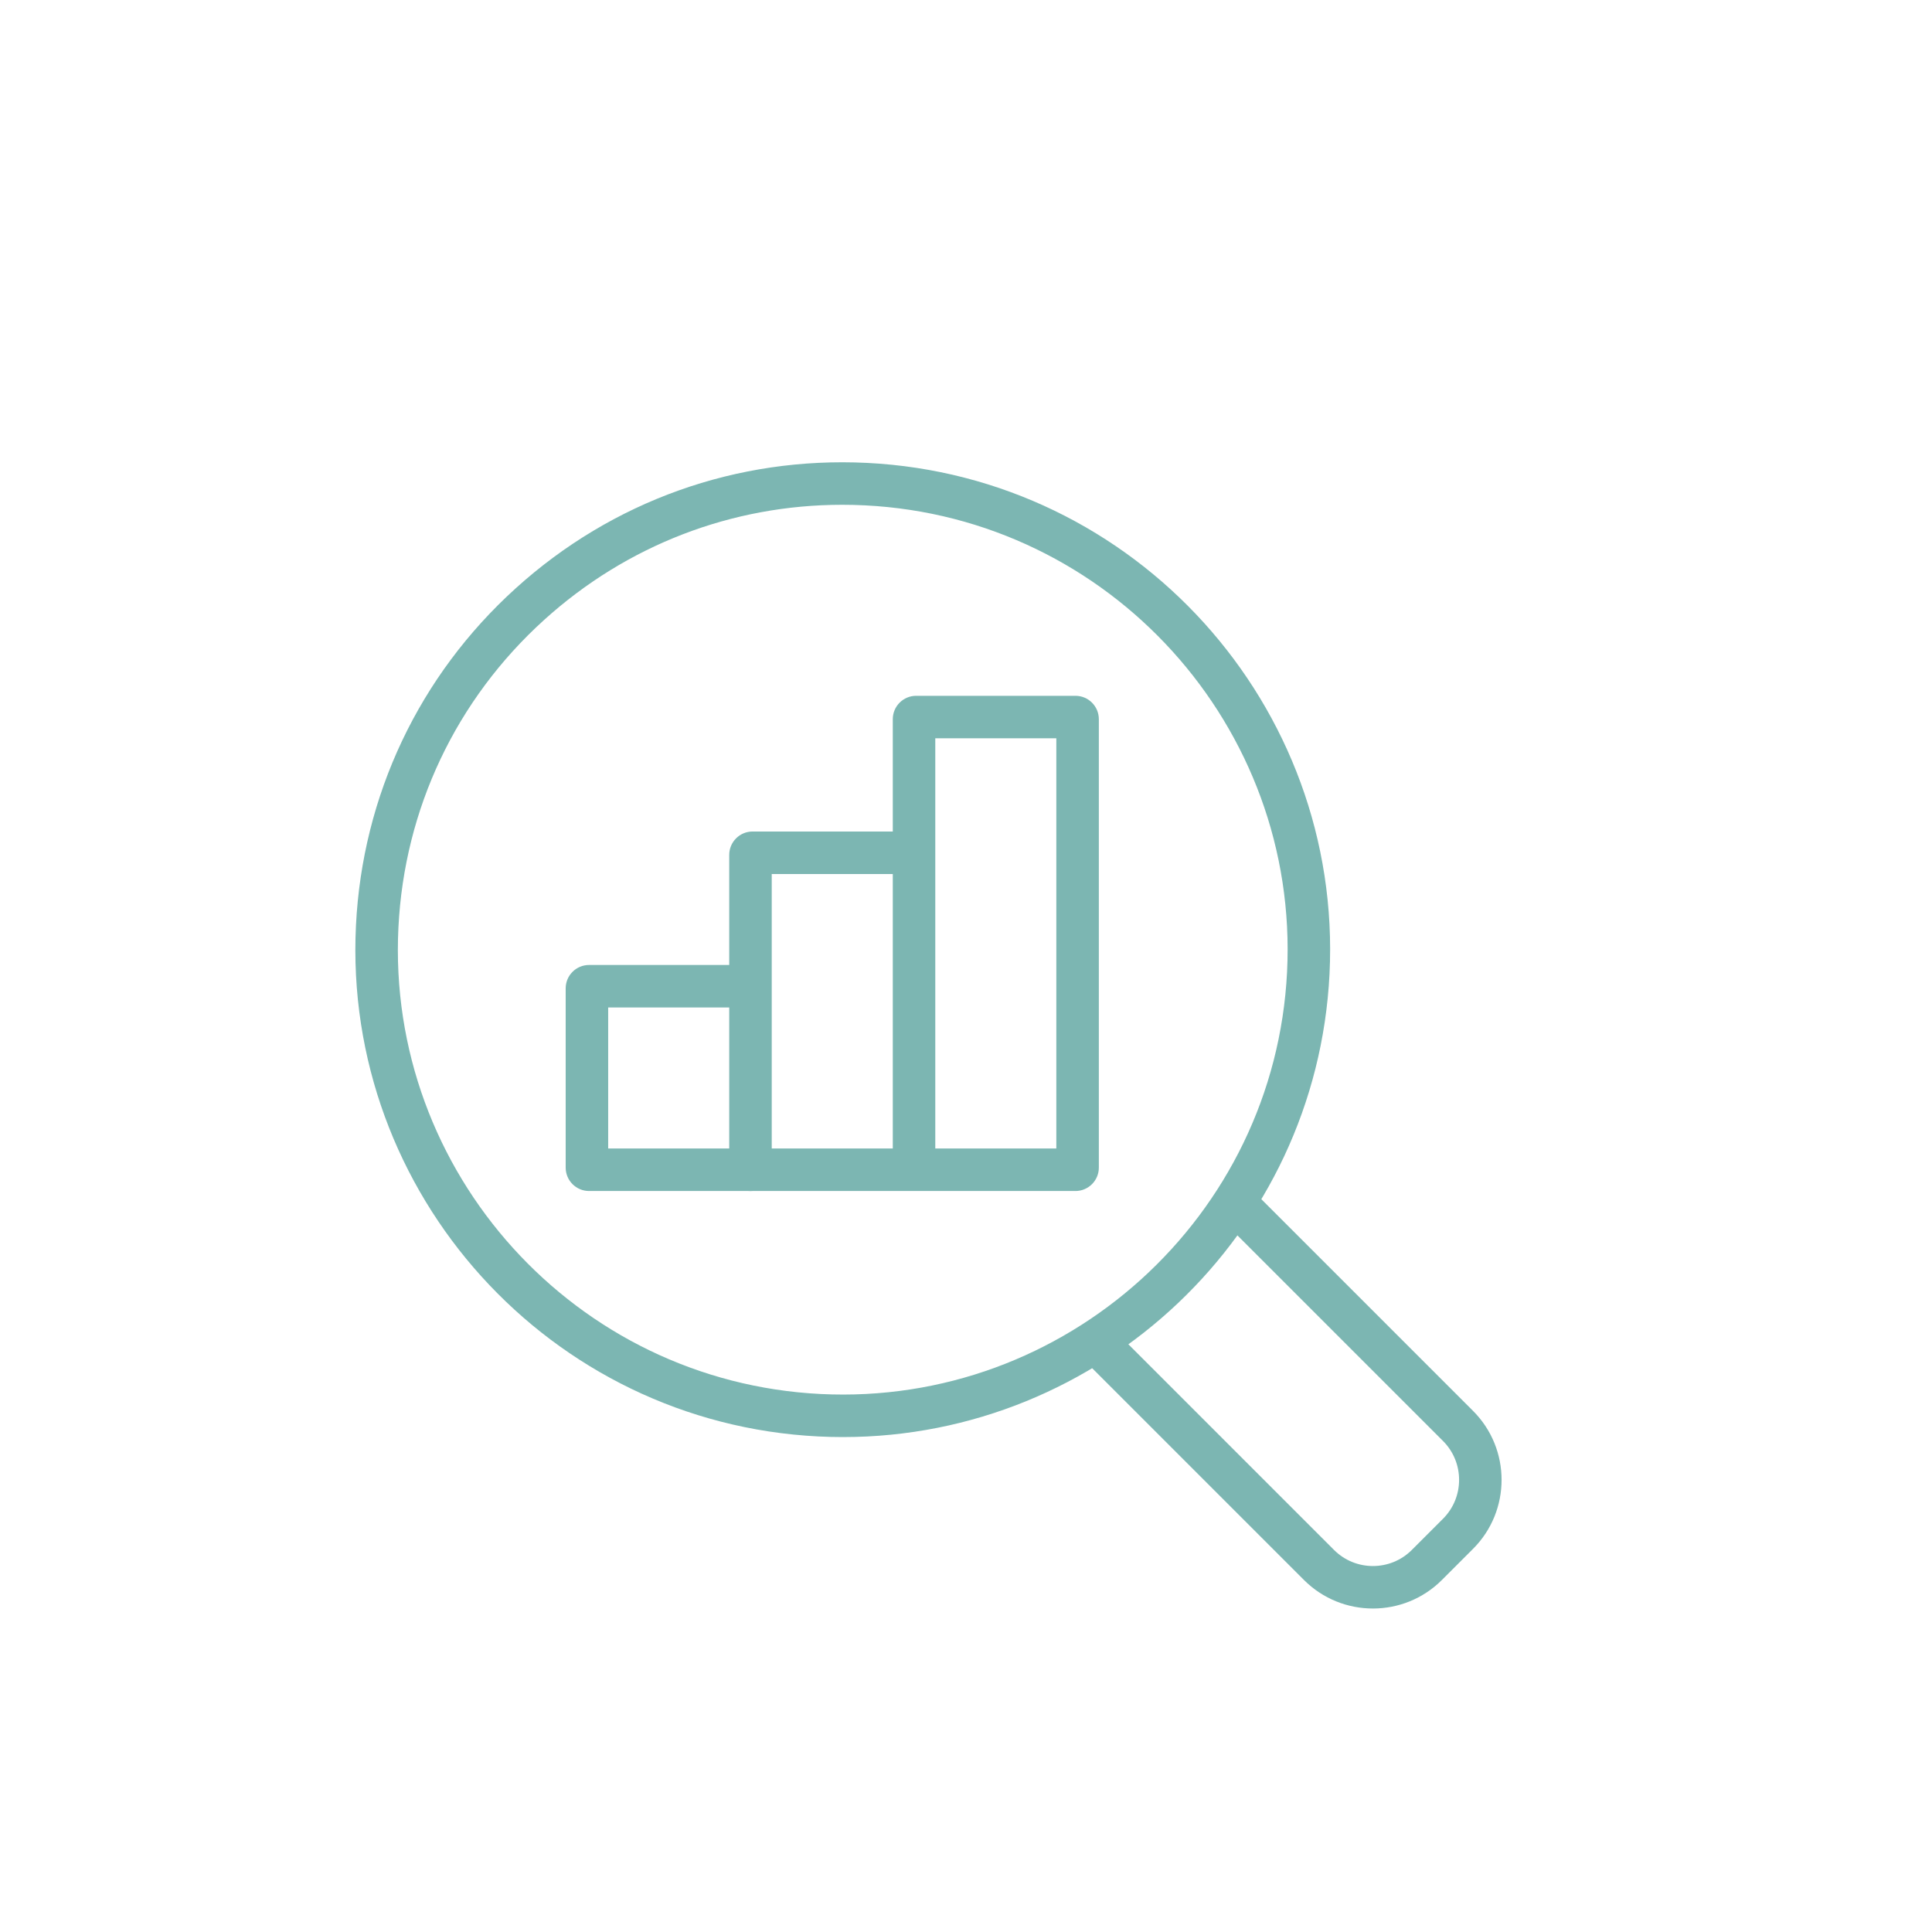 <?xml version="1.0" encoding="UTF-8"?>
<svg id="_ëÎÓÈ_1" data-name="ëÎÓÈ 1" xmlns="http://www.w3.org/2000/svg" viewBox="0 0 500 500">
  <defs>
    <style>
      .cls-1 {
        fill: #7cb6b2;
      }
    </style>
  </defs>
  <g>
    <path class="cls-1" d="M278.331,308.232h-125.887c-3.334,0-6.046-2.712-6.046-6.046v-46.404c0-3.334,2.712-6.046,6.046-6.046h38.973c3.038,0,5.5,2.462,5.5,5.5s-2.462,5.5-5.5,5.5h-34.019v36.496h73.653v-111.112c0-3.334,2.712-6.046,6.046-6.046h41.234c3.334,0,6.046,2.712,6.046,6.046v116.066c0,3.334-2.712,6.046-6.046,6.046ZM242.05,297.232h31.326v-106.159h-31.326v106.159Z"/>
    <path class="cls-1" d="M194.224,308.232c-3.038,0-5.5-2.462-5.5-5.5v-81.492c0-3.334,2.712-6.046,6.046-6.046h38.507c3.038,0,5.5,2.462,5.5,5.5s-2.462,5.5-5.5,5.5h-33.553v76.539c0,3.038-2.462,5.5-5.5,5.5Z"/>
  </g>
  <g>
    <path class="cls-1" d="M218.174,371.913c-2.112,0-4.229-.052-6.361-.159-69.464-3.468-123.157-62.802-119.689-132.266,1.679-33.65,16.362-64.632,41.344-87.238,24.982-22.607,57.278-34.131,90.921-32.452,69.464,3.467,123.156,62.8,119.69,132.265h0c-3.36,67.332-59.218,119.849-125.905,119.849ZM217.967,130.638c-28.583,0-55.772,10.452-77.118,29.768-22.803,20.635-36.206,48.915-37.738,79.63-3.165,63.406,45.845,117.565,109.251,120.731,63.396,3.163,117.567-45.846,120.731-109.252,3.164-63.406-45.847-117.566-109.252-120.73-1.963-.098-3.923-.147-5.874-.147ZM338.586,251.789h.01-.01Z"/>
    <path class="cls-1" d="M355.312,416.282c-6.462 0-12.924-2.459-17.843-7.379l-55.839-55.84c-2.148-2.148-2.148-5.63,0-7.778,2.146-2.148,5.631-2.147,7.777,0l55.839,55.84c5.551,5.55,14.581,5.55,20.132-0l8.073-8.073c5.549-5.55,5.549-14.58-.001-20.13l-55.839-55.84c-2.148-2.148-2.148-5.63,0-7.778,2.146-2.148,5.631-2.148,7.777,0l55.84,55.84c9.839,9.839,9.839,25.848.001,35.687l-8.074,8.073c-4.919,4.919-11.382,7.379-17.844,7.379Z"/>
  </g>
</svg>